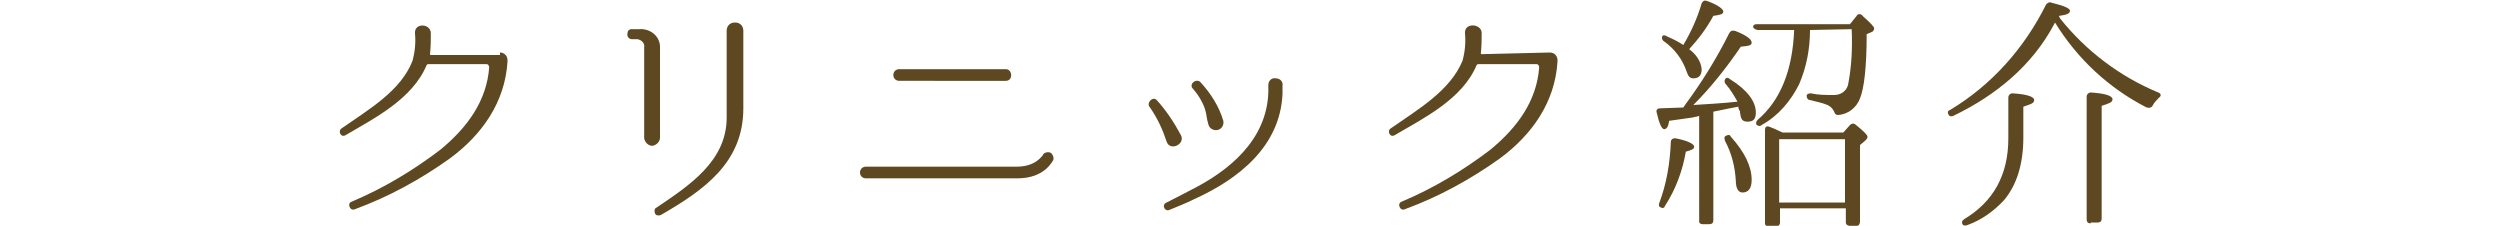 <?xml version="1.0" encoding="utf-8"?>
<!-- Generator: Adobe Illustrator 21.1.0, SVG Export Plug-In . SVG Version: 6.00 Build 0)  -->
<svg version="1.1" id="レイヤー_1" xmlns="http://www.w3.org/2000/svg" xmlns:xlink="http://www.w3.org/1999/xlink" x="0px"
	 y="0px" viewBox="0 0 300 27.1" style="enable-background:new 0 0 300 27.1;" xml:space="preserve">
<style type="text/css">
	.st0{fill:#5E4821;}
</style>
<title>title</title>
<g id="レイヤー_2">
	<g id="ヘッダー">
		<path class="st0" d="M60,6.3c0.5,0,0.9,0.4,0.9,0.9c0,0,0,0,0,0.1v0.1c-0.3,4.9-3.1,8.8-6.9,11.6c-3.5,2.5-7.3,4.6-11.4,6.1
			c-0.6,0.3-1-0.7-0.4-0.9c3.8-1.6,7.3-3.7,10.6-6.2c3.3-2.7,5.6-5.9,5.9-9.9c0-0.2-0.1-0.4-0.3-0.4c0,0,0,0,0,0h-7
			c-0.1,0-0.1,0-0.2,0.1c-1.7,4.1-6.3,6.4-9.7,8.4c-0.6,0.4-1-0.5-0.5-0.8c3.3-2.3,7.1-4.5,8.5-8.1c0.3-1.1,0.4-2.2,0.3-3.3
			c-0.1-1.3,1.9-1.2,1.9,0c0,0.8,0,1.6-0.1,2.5c0,0.1,0.1,0.1,0.1,0.1H60z"/>
		<path class="st0" d="M79.2,16.5c0,0.5-0.4,0.9-0.9,1c-0.5,0-0.9-0.4-1-0.9l0,0V5.7c0.1-0.5-0.3-0.9-0.8-1c0,0,0,0,0,0h-0.7
			c-0.3,0-0.6-0.3-0.5-0.7c0-0.3,0.2-0.5,0.5-0.5h0.9c1.2-0.1,2.4,0.7,2.5,2c0,0.2,0,0.4,0,0.6V16.5z M89.2,13
			c0,6.5-4.7,9.8-9.9,12.8c-0.2,0.1-0.6,0.1-0.7-0.2c-0.1-0.2-0.1-0.6,0.2-0.7c4-2.7,8.4-5.6,8.4-10.8V3.7c0-0.6,0.4-1,1-1
			s1,0.4,1,1L89.2,13z"/>
		<path class="st0" d="M103.9,21.4c-0.4,0-0.7-0.3-0.7-0.7c0-0.4,0.3-0.7,0.7-0.7h18.1c2.3,0,3-1.3,3.1-1.3c0.1-0.4,0.6-0.5,0.9-0.4
			s0.5,0.6,0.4,0.9c-0.1,0.1-1,2.2-4.3,2.2L103.9,21.4z M107.9,9.7c-0.4,0-0.7-0.3-0.7-0.7c0-0.4,0.3-0.7,0.7-0.7l0,0h12.8
			c0.8,0,0.9,1.4,0,1.4H107.9z"/>
		<path class="st0" d="M141.7,16.2c0.6,1.1-1.3,2-1.7,0.8c-0.5-1.5-1.1-2.8-2-4.1c-0.5-0.5,0.3-1.4,0.8-0.9
			C139.9,13.2,140.9,14.7,141.7,16.2z M142.9,22.8c4.6-2.3,9.1-6,9.3-11.7c0,0,0-0.5,0-0.9c0-0.5,0.4-0.9,0.9-0.8
			c0.5,0,0.9,0.4,0.8,0.9l0,0c0,0.4,0,1,0,1c-0.3,6.3-5.3,10.2-10.6,12.6c-1,0.5-1.8,0.8-3,1.3c-0.2,0.1-0.5,0-0.6-0.3
			c-0.1-0.2,0-0.5,0.3-0.6C141.2,23.7,142.9,22.8,142.9,22.8z M146.8,14.5c0.1,0.5-0.2,1-0.7,1.1s-1-0.2-1.1-0.7l0,0
			c-0.2-0.6-0.2-1.2-0.4-1.8c-0.3-0.9-0.8-1.7-1.4-2.4c-0.6-0.5,0.2-1.3,0.8-0.9C145.3,11.2,146.3,12.8,146.8,14.5z"/>
		<path class="st0" d="M186,6.3c0.5,0,0.9,0.4,0.9,0.9c0,0,0,0,0,0.1v0.1c-0.3,4.9-3.1,8.8-6.9,11.6c-3.5,2.5-7.3,4.6-11.4,6.1
			c-0.6,0.3-1-0.7-0.4-0.9c3.8-1.6,7.3-3.7,10.6-6.2c3.3-2.7,5.6-5.9,5.9-9.9c0-0.2-0.1-0.4-0.3-0.4c0,0,0,0,0,0h-7
			c-0.1,0-0.1,0-0.2,0.1c-1.7,4.1-6.4,6.4-9.8,8.4c-0.6,0.4-1-0.5-0.5-0.8c3.3-2.3,7.1-4.5,8.6-8.1c0.3-1.1,0.4-2.2,0.3-3.3
			c-0.1-1.3,1.9-1.2,2-0.1c0,0.8,0,1.6-0.1,2.5c0,0.1,0.1,0.1,0.1,0.1L186,6.3z"/>
		<path class="st0" d="M202.2,12.6c2-2.7,3.8-5.6,5.3-8.6c0.1-0.2,0.3-0.4,0.6-0.3c0,0,0.1,0,0.1,0c1.3,0.5,2,1,2,1.4
			s-0.4,0.4-1.3,0.5c-1.7,2.5-3.6,4.9-5.7,7c1.6-0.1,3.4-0.2,5.3-0.4c-0.4-0.7-0.8-1.4-1.4-2.1c-0.2-0.2-0.2-0.5,0-0.7
			c0.1-0.1,0.3-0.1,0.5,0.1c2.1,1.3,3.1,2.7,3.1,4c0,0.8-0.3,1.1-1,1.1s-0.8-0.4-0.9-1.1c0-0.1,0-0.2-0.1-0.3
			c-0.1-0.2-0.1-0.3-0.1-0.4c-0.5,0.1-1.6,0.3-3,0.6v13c0,0.3-0.1,0.5-0.5,0.5h-0.8c-0.2,0-0.4-0.1-0.4-0.3c0,0,0-0.1,0-0.1V13.9
			l-0.3,0.1l0,0c-0.2,0-0.4,0.1-0.5,0.1l-2.8,0.4c-0.1,0.7-0.3,1-0.6,1s-0.6-0.7-0.9-2c-0.1-0.3,0.1-0.5,0.4-0.5l2.8-0.1L202.2,12.6
			z M199.1,24.4c0.9-2.4,1.3-4.8,1.4-7.4c0-0.2,0.2-0.4,0.4-0.4c0.1,0,0.1,0,0.2,0c1.5,0.3,2.2,0.7,2.2,1s-0.3,0.4-1,0.6
			c-0.4,2.3-1.2,4.5-2.5,6.5c-0.1,0.3-0.3,0.3-0.5,0.2S199,24.7,199.1,24.4z M204.2,0.4c0.1-0.2,0.3-0.4,0.5-0.3c0,0,0.1,0,0.1,0
			c1.4,0.5,2,1,2,1.3s-0.4,0.4-1.2,0.5c-0.8,1.5-1.8,2.8-2.9,4c0.8,0.6,1.4,1.4,1.5,2.4c0,0.7-0.3,1.1-1,1.1c-0.4,0-0.6-0.2-0.8-0.8
			c-0.5-1.5-1.5-2.8-2.8-3.7c-0.2-0.2-0.2-0.4-0.1-0.6c0,0,0,0,0,0c0.1-0.1,0.3-0.1,0.6,0.1c0.7,0.3,1.3,0.6,1.9,1
			C203,3.7,203.7,2.1,204.2,0.4L204.2,0.4z M207.7,16.4c1.7,1.9,2.5,3.6,2.5,5.2c0,1-0.4,1.5-1.1,1.5c-0.5,0-0.8-0.5-0.8-1.4
			c-0.1-1.7-0.5-3.3-1.3-4.8c-0.1-0.3-0.1-0.5,0.1-0.6S207.6,16.1,207.7,16.4L207.7,16.4z M217.2,3.6c0,2.2-0.4,4.4-1.3,6.5
			c-1,2-2.5,3.8-4.5,4.9c-0.2,0.2-0.4,0.1-0.6,0c0,0,0,0,0,0c-0.1-0.2-0.1-0.4,0.1-0.6c2.8-2.4,4.2-6,4.4-10.8H211
			c-0.2,0-0.5-0.1-0.6-0.3c-0.1-0.2,0.1-0.4,0.4-0.4H222l0.8-1c0.1-0.2,0.4-0.3,0.6-0.1c0,0,0.1,0,0.1,0.1c0.9,0.8,1.4,1.3,1.4,1.5
			c0,0.2-0.1,0.3-0.2,0.4L224,4.1c0,3.9-0.3,6.5-0.8,7.7c-0.4,1.1-1.4,1.9-2.6,2c-0.3,0-0.4-0.1-0.5-0.4c-0.2-0.4-0.4-0.6-0.8-0.8
			c-0.7-0.3-1.4-0.4-2.1-0.6c-0.3,0-0.4-0.3-0.4-0.5c0-0.2,0.2-0.3,0.5-0.3c0.9,0.2,1.8,0.2,2.8,0.2c0.9,0,1.6-0.6,1.7-1.4
			c0.4-2.1,0.5-4.3,0.4-6.5L217.2,3.6z M221.2,15.9l0.8-0.9c0.2-0.2,0.4-0.2,0.6-0.1c0,0,0,0,0,0c1,0.8,1.5,1.3,1.5,1.5
			s-0.1,0.3-0.3,0.5l-0.6,0.5v9.2c0,0.2-0.1,0.5-0.4,0.5c0,0-0.1,0-0.1,0H222c-0.2,0-0.5-0.1-0.5-0.4c0,0,0-0.1,0-0.1V25h-7.9v1.7
			c0,0.2-0.1,0.4-0.4,0.5c0,0-0.1,0-0.1,0h-0.8c-0.2,0-0.5-0.1-0.5-0.4c0,0,0-0.1,0-0.1V15.6c0-0.4,0.2-0.5,0.5-0.4s1,0.4,1.6,0.7
			L221.2,15.9z M213.5,16.7v7.6h7.9v-7.6L213.5,16.7z"/>
		<path class="st0" d="M247.1,2l0.1,0.2c3.1,3.9,7.2,7,11.8,8.9c0.3,0.1,0.4,0.4,0.1,0.6c-0.3,0.3-0.6,0.6-0.8,1
			c-0.1,0.2-0.4,0.3-0.6,0.2c0,0-0.1,0-0.1,0c-4.5-2.3-8.3-5.8-11-10.2l-0.1,0.2c-2.6,4.9-6.9,8.5-12.1,11c-0.2,0.1-0.5,0.1-0.6-0.2
			c0,0,0,0,0,0c-0.1-0.2-0.1-0.4,0.2-0.5c5-3,8.9-7.4,11.5-12.6c0.1-0.2,0.4-0.4,0.6-0.3c1.6,0.4,2.3,0.7,2.3,1s-0.4,0.5-1.3,0.6
			L247.1,2z M235.7,26.3c3.5-2.1,5.3-5.3,5.3-9.7v-4.9c0-0.2,0.1-0.4,0.4-0.5c0,0,0.1,0,0.1,0c1.7,0.1,2.6,0.4,2.6,0.8
			s-0.4,0.5-1.3,0.8v3.7c0,3.2-0.8,5.7-2.3,7.5c-1.2,1.3-2.7,2.4-4.4,3c-0.2,0.1-0.5,0.1-0.6-0.1c0,0,0,0,0,0
			C235.4,26.7,235.4,26.5,235.7,26.3z M250.9,26.8c-0.3,0-0.5-0.1-0.5-0.5V11.6c0-0.2,0.1-0.4,0.4-0.5c0,0,0.1,0,0.1,0
			c1.7,0.1,2.6,0.4,2.6,0.8s-0.4,0.5-1.3,0.8v13.5c0,0.3-0.1,0.5-0.5,0.5H250.9z"/>
	</g>
</g>
</svg>
